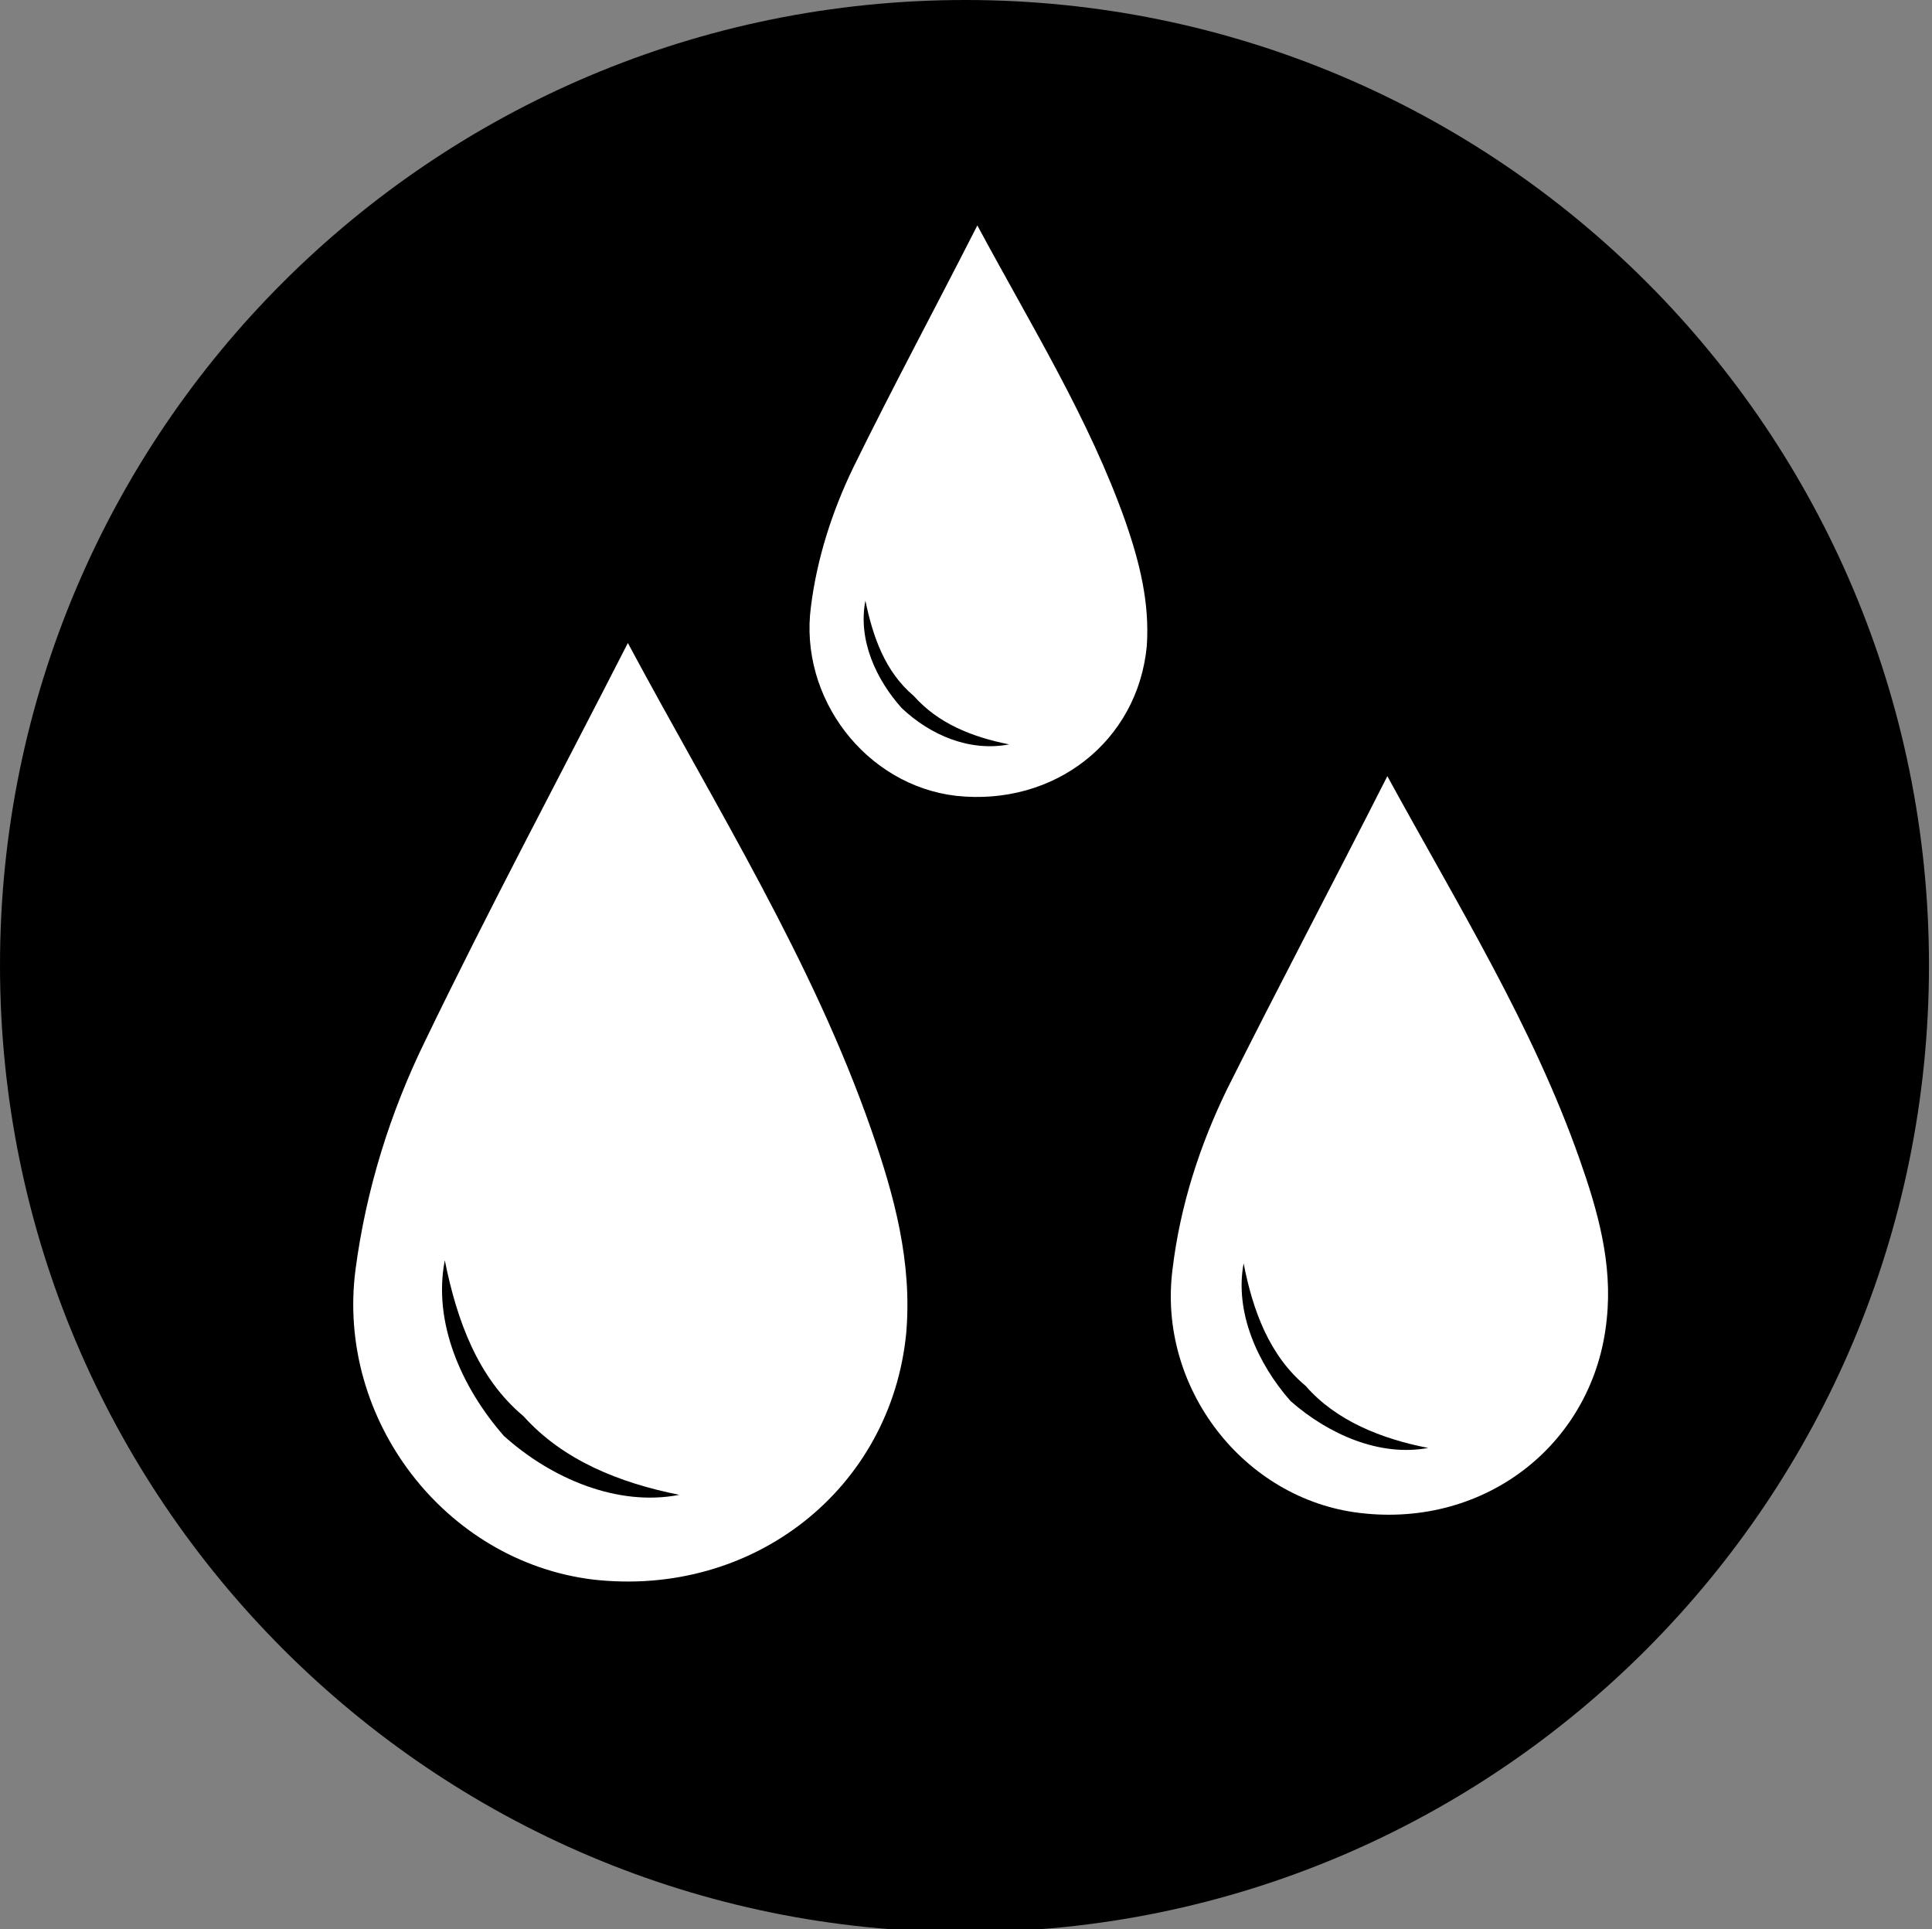<?xml version="1.0" encoding="UTF-8"?>
<svg id="_图层_1" data-name="图层 1" xmlns="http://www.w3.org/2000/svg" viewBox="0 0 12.77 12.75">
  <rect x="0" y="0" width="12.77" height="12.75" fill="#808080" stroke="none"/>
  <g id="icon-10" transform="rotate(90) translate(0 -12.75)">
    <path d="m0,6.37c0,3.52,2.85,6.38,6.38,6.38s6.39-2.86,6.39-6.38S9.91,0,6.38,0,0,2.85,0,6.37Z" style="fill: #000; stroke-width: 0px;"/>
    <g>
      <path d="m7.47,6.99c-1.12.39-2.12,1.02-3.22,1.61.9.46,1.76.92,2.63,1.34.47.23.98.39,1.51.46.99.13,1.93-.59,2.05-1.57.12-1.06-.6-1.97-1.63-2.07-.47-.04-.91.08-1.34.23Zm2.02,2.43c-.32.28-.75.47-1.16.39.4-.08.78-.22,1.03-.52.29-.26.44-.63.52-1.03.08.41-.11.85-.39,1.16Z" style="fill: #fff; stroke-width: 0px;"/>
      <path d="m7.66,2.31c-.88.31-1.67.8-2.53,1.27.71.36,1.39.72,2.07,1.06.37.18.77.31,1.19.36.78.1,1.52-.47,1.61-1.24.1-.84-.47-1.55-1.28-1.63-.37-.04-.72.06-1.06.18Zm1.6,1.91c-.25.22-.59.37-.91.31.31-.06.61-.17.81-.41.23-.2.35-.5.41-.81.06.32-.09.66-.31.91Z" style="fill: #fff; stroke-width: 0px;"/>
      <path d="m3.45,5.31c-.68.24-1.29.62-1.96.98.55.28,1.07.56,1.6.82.29.14.6.24.92.28.6.08,1.18-.36,1.25-.96.07-.65-.36-1.2-.99-1.26-.29-.02-.56.05-.82.14Zm1.23,1.48c-.19.17-.45.29-.71.24.24-.05.47-.13.63-.32.18-.16.27-.38.32-.63.05.26-.06.52-.24.71Z" style="fill: #fff; stroke-width: 0px;"/>
    </g>
  </g>
</svg>